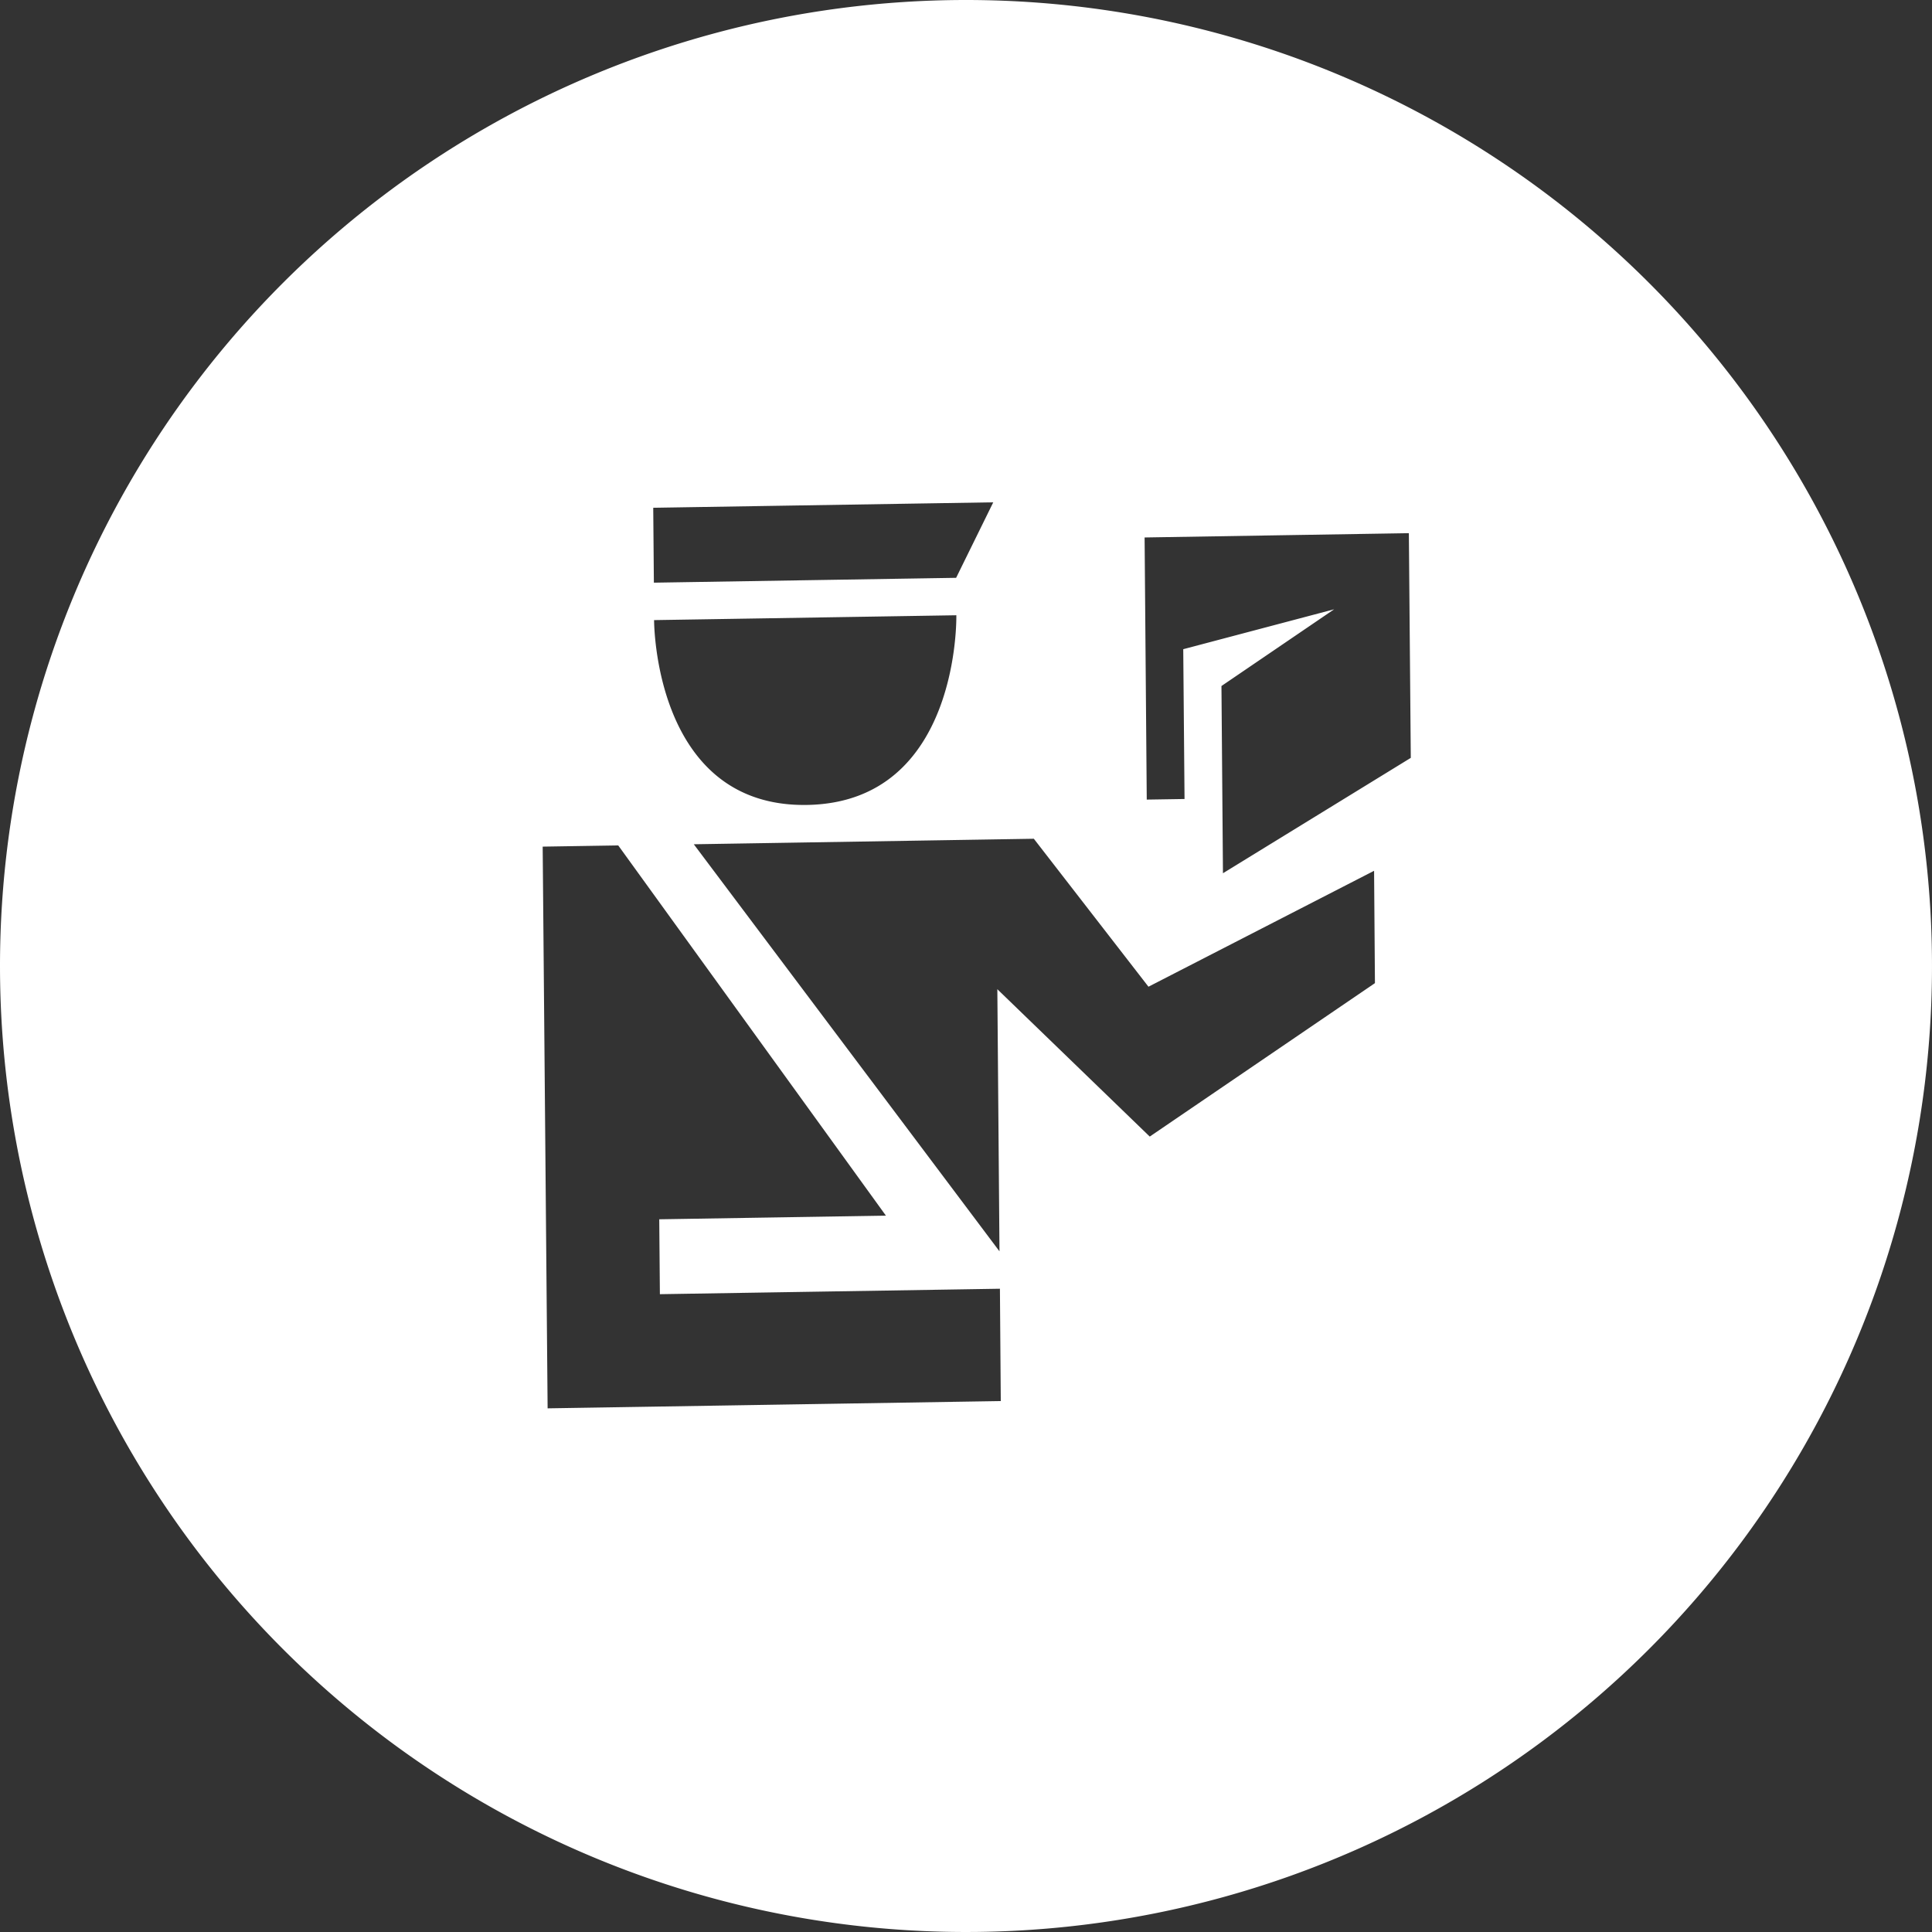 <svg xmlns="http://www.w3.org/2000/svg" width="90" height="90" viewBox="0 0 90 90">
  <rect x="0" y="0" width="90" height="90" fill="#333333" stroke="none"/>
  <defs>
    <style>
      .cls-1 {
        fill: #fff;
        fill-rule: evenodd;
      }
    </style>
  </defs>
  <path id="bro_icon_03_h" class="cls-1" d="M1467,394a45,45,0,1,1-45,45A45,45,0,0,1,1467,394Zm1.27,23.4-1.73,3.517-14.08.226-0.03-3.489Zm-1.72,5.261-14.08.226s-0.03,8.725,7.12,8.61S1466.55,422.657,1466.55,422.657Zm3.61,10.411,5.34,6.893,10.51-5.4,0.04,5.233-10.49,7.148-7.1-6.865,0.1,12.211-14.24-18.963Zm-19.36.311-3.52.056,0.23,26.167,21.11-.339-0.04-5.233-15.84.254-0.03-3.489,10.56-.169Zm33.35-11-5.25,3.574,0.07,8.722,8.75-5.375-0.09-10.467-12.31.2,0.1,12.211,1.76-.028-0.06-6.978Z" transform="translate(-1422 -394)"/>
</svg>
